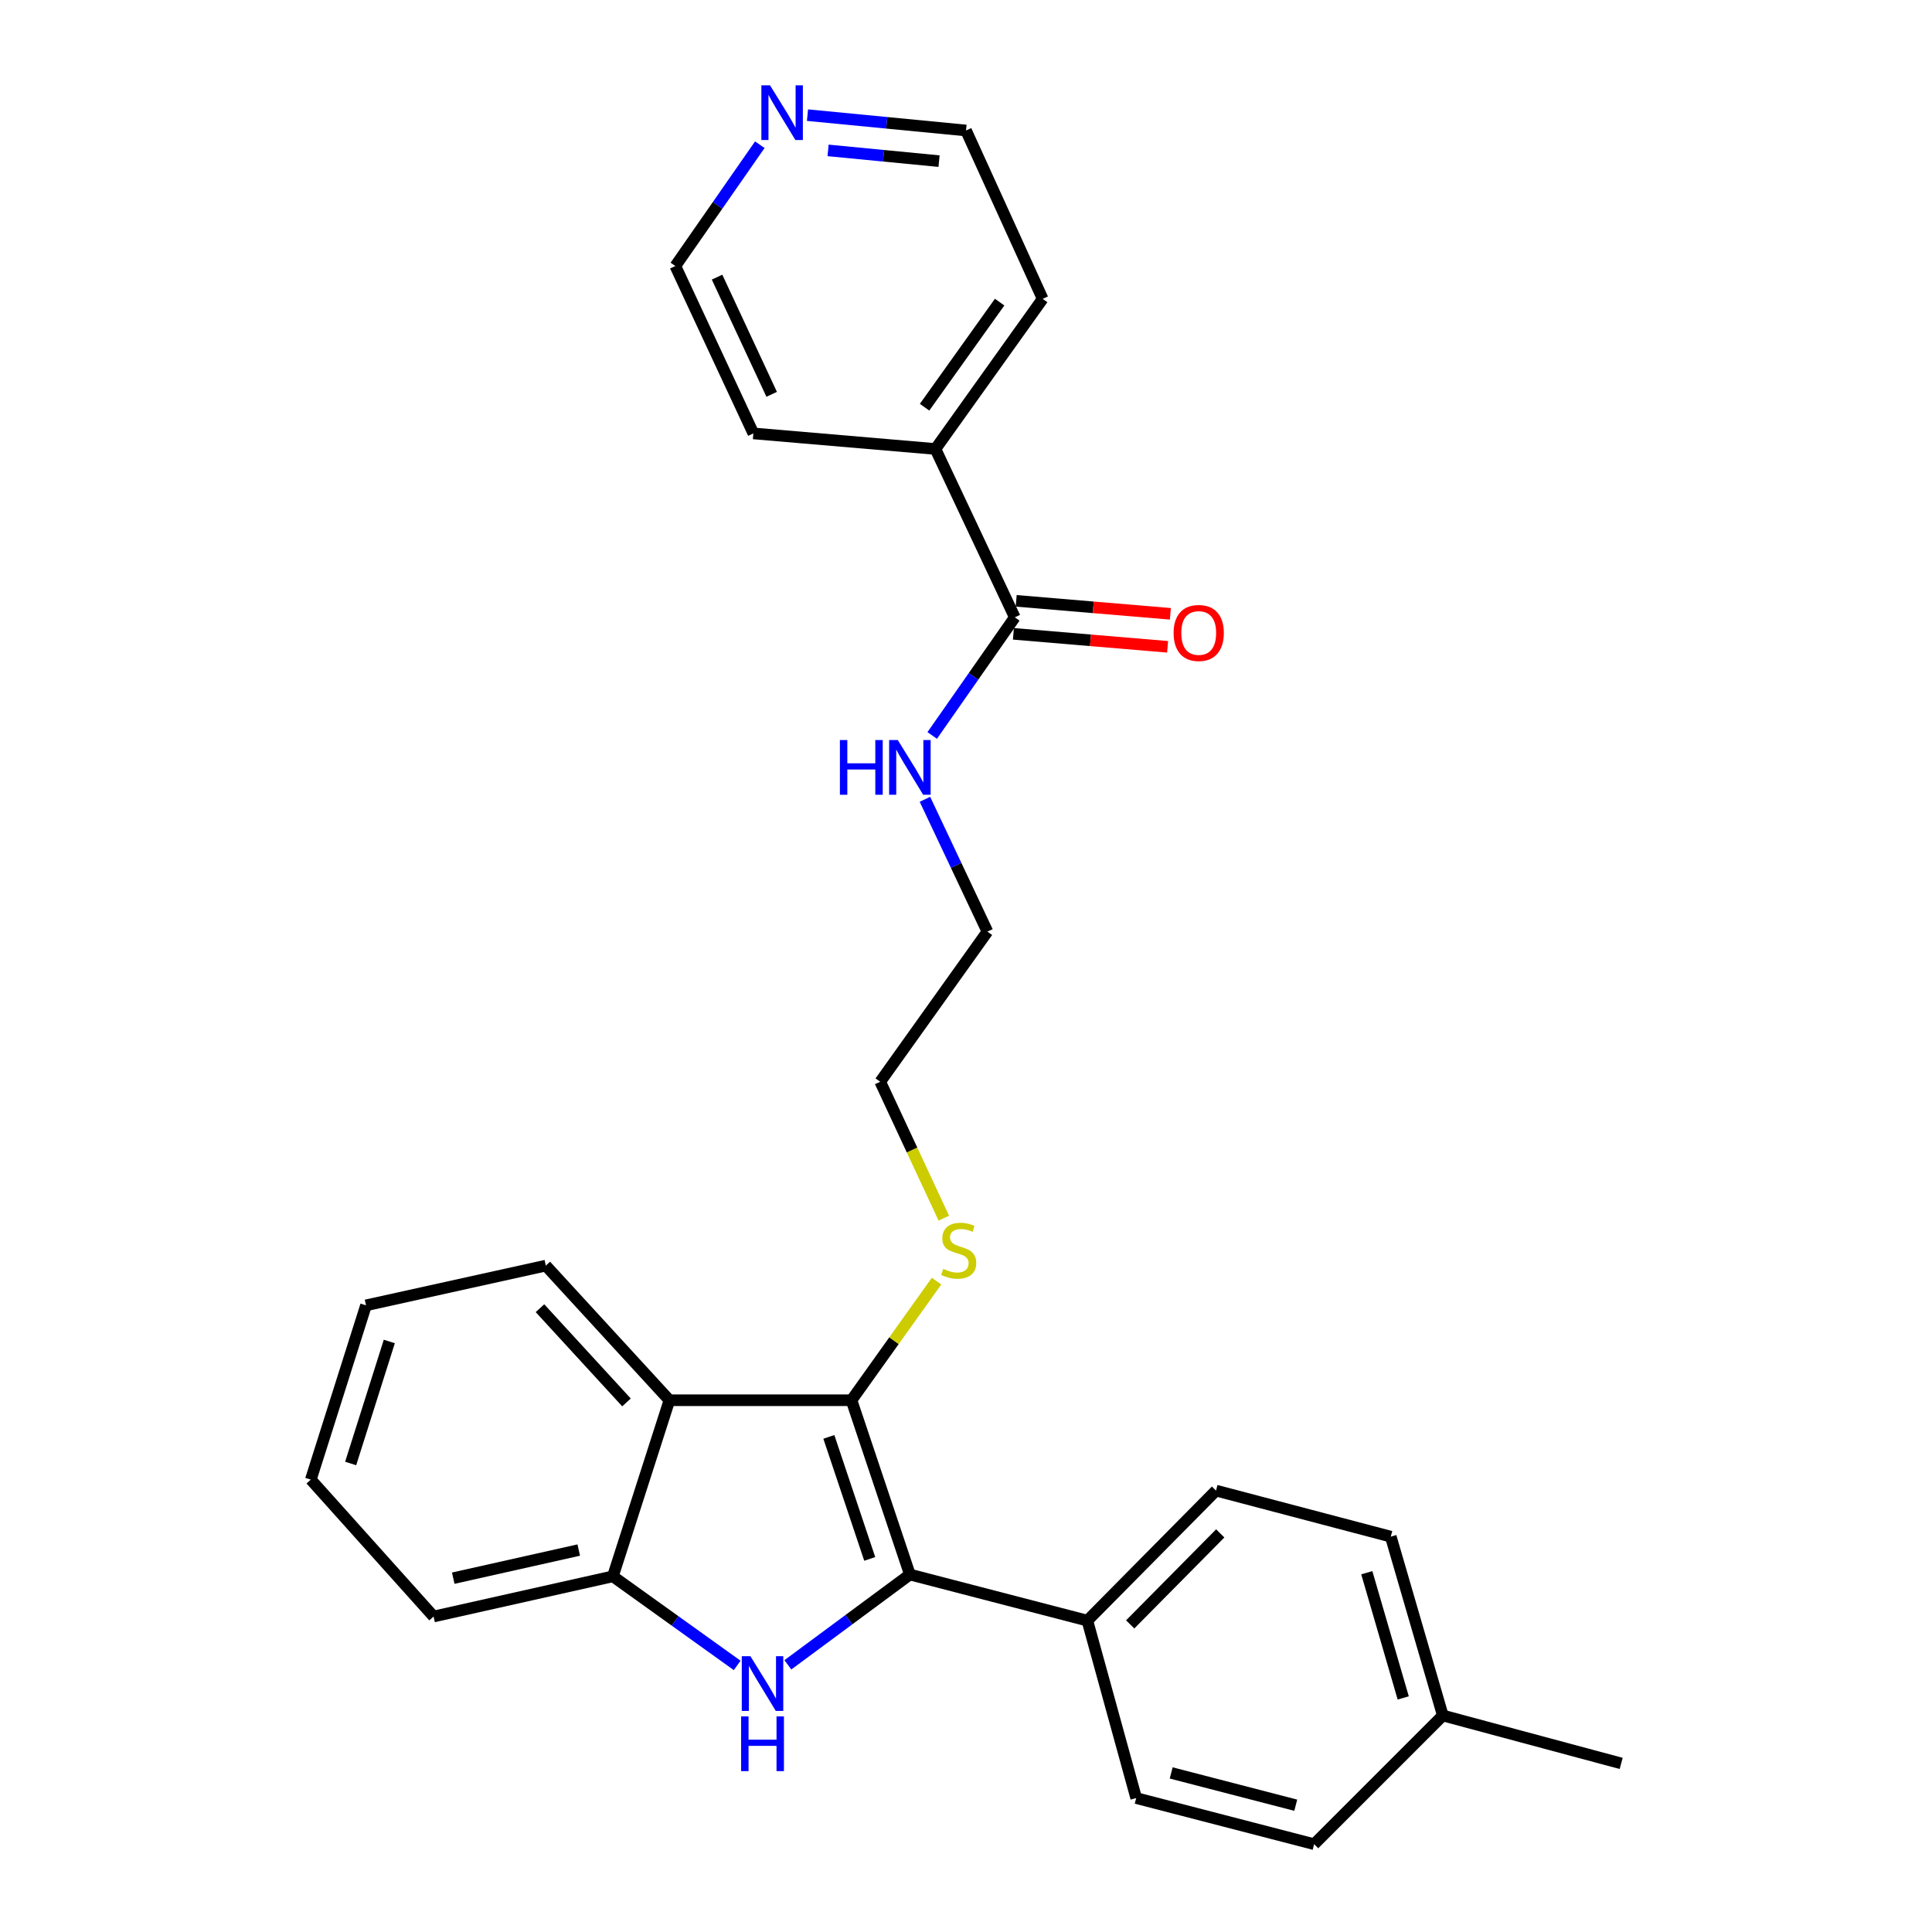 <?xml version='1.0' encoding='iso-8859-1'?>
<svg version='1.1' baseProfile='full'
              xmlns='http://www.w3.org/2000/svg'
                      xmlns:rdkit='http://www.rdkit.org/xml'
                      xmlns:xlink='http://www.w3.org/1999/xlink'
                  xml:space='preserve'
width='1000px' height='1000px' viewBox='0 0 1000 1000'>
<!-- END OF HEADER -->
<rect style='opacity:1.0;fill:#FFFFFF;stroke:none' width='1000' height='1000' x='0' y='0'> </rect>
<path class='bond-0' d='M 470.953,814.975 L 439.375,838.346' style='fill:none;fill-rule:evenodd;stroke:#000000;stroke-width:6px;stroke-linecap:butt;stroke-linejoin:miter;stroke-opacity:1' />
<path class='bond-0' d='M 439.375,838.346 L 407.796,861.718' style='fill:none;fill-rule:evenodd;stroke:#0000FF;stroke-width:6px;stroke-linecap:butt;stroke-linejoin:miter;stroke-opacity:1' />
<path class='bond-1' d='M 470.953,814.975 L 440.725,724.759' style='fill:none;fill-rule:evenodd;stroke:#000000;stroke-width:6px;stroke-linecap:butt;stroke-linejoin:miter;stroke-opacity:1' />
<path class='bond-1' d='M 450.17,806.887 L 429.011,743.736' style='fill:none;fill-rule:evenodd;stroke:#000000;stroke-width:6px;stroke-linecap:butt;stroke-linejoin:miter;stroke-opacity:1' />
<path class='bond-5' d='M 470.953,814.975 L 562.816,838.833' style='fill:none;fill-rule:evenodd;stroke:#000000;stroke-width:6px;stroke-linecap:butt;stroke-linejoin:miter;stroke-opacity:1' />
<path class='bond-3' d='M 381.562,862.017 L 349.394,838.963' style='fill:none;fill-rule:evenodd;stroke:#0000FF;stroke-width:6px;stroke-linecap:butt;stroke-linejoin:miter;stroke-opacity:1' />
<path class='bond-3' d='M 349.394,838.963 L 317.226,815.908' style='fill:none;fill-rule:evenodd;stroke:#000000;stroke-width:6px;stroke-linecap:butt;stroke-linejoin:miter;stroke-opacity:1' />
<path class='bond-2' d='M 440.725,724.759 L 346.492,724.759' style='fill:none;fill-rule:evenodd;stroke:#000000;stroke-width:6px;stroke-linecap:butt;stroke-linejoin:miter;stroke-opacity:1' />
<path class='bond-6' d='M 440.725,724.759 L 462.739,693.934' style='fill:none;fill-rule:evenodd;stroke:#000000;stroke-width:6px;stroke-linecap:butt;stroke-linejoin:miter;stroke-opacity:1' />
<path class='bond-6' d='M 462.739,693.934 L 484.753,663.11' style='fill:none;fill-rule:evenodd;stroke:#CCCC00;stroke-width:6px;stroke-linecap:butt;stroke-linejoin:miter;stroke-opacity:1' />
<path class='bond-16' d='M 346.492,724.759 L 282.514,655.078' style='fill:none;fill-rule:evenodd;stroke:#000000;stroke-width:6px;stroke-linecap:butt;stroke-linejoin:miter;stroke-opacity:1' />
<path class='bond-16' d='M 324.272,725.897 L 279.487,677.121' style='fill:none;fill-rule:evenodd;stroke:#000000;stroke-width:6px;stroke-linecap:butt;stroke-linejoin:miter;stroke-opacity:1' />
<path class='bond-27' d='M 346.492,724.759 L 317.226,815.908' style='fill:none;fill-rule:evenodd;stroke:#000000;stroke-width:6px;stroke-linecap:butt;stroke-linejoin:miter;stroke-opacity:1' />
<path class='bond-17' d='M 317.226,815.908 L 224.429,836.701' style='fill:none;fill-rule:evenodd;stroke:#000000;stroke-width:6px;stroke-linecap:butt;stroke-linejoin:miter;stroke-opacity:1' />
<path class='bond-17' d='M 299.559,802.305 L 234.602,816.86' style='fill:none;fill-rule:evenodd;stroke:#000000;stroke-width:6px;stroke-linecap:butt;stroke-linejoin:miter;stroke-opacity:1' />
<path class='bond-4' d='M 525.258,319.529 L 503.883,350.103' style='fill:none;fill-rule:evenodd;stroke:#000000;stroke-width:6px;stroke-linecap:butt;stroke-linejoin:miter;stroke-opacity:1' />
<path class='bond-4' d='M 503.883,350.103 L 482.509,380.677' style='fill:none;fill-rule:evenodd;stroke:#0000FF;stroke-width:6px;stroke-linecap:butt;stroke-linejoin:miter;stroke-opacity:1' />
<path class='bond-7' d='M 524.539,328.067 L 564.442,331.427' style='fill:none;fill-rule:evenodd;stroke:#000000;stroke-width:6px;stroke-linecap:butt;stroke-linejoin:miter;stroke-opacity:1' />
<path class='bond-7' d='M 564.442,331.427 L 604.346,334.788' style='fill:none;fill-rule:evenodd;stroke:#FF0000;stroke-width:6px;stroke-linecap:butt;stroke-linejoin:miter;stroke-opacity:1' />
<path class='bond-7' d='M 525.977,310.991 L 565.88,314.351' style='fill:none;fill-rule:evenodd;stroke:#000000;stroke-width:6px;stroke-linecap:butt;stroke-linejoin:miter;stroke-opacity:1' />
<path class='bond-7' d='M 565.88,314.351 L 605.784,317.711' style='fill:none;fill-rule:evenodd;stroke:#FF0000;stroke-width:6px;stroke-linecap:butt;stroke-linejoin:miter;stroke-opacity:1' />
<path class='bond-9' d='M 525.258,319.529 L 484.177,232.388' style='fill:none;fill-rule:evenodd;stroke:#000000;stroke-width:6px;stroke-linecap:butt;stroke-linejoin:miter;stroke-opacity:1' />
<path class='bond-10' d='M 562.816,838.833 L 629.402,771.533' style='fill:none;fill-rule:evenodd;stroke:#000000;stroke-width:6px;stroke-linecap:butt;stroke-linejoin:miter;stroke-opacity:1' />
<path class='bond-10' d='M 584.986,840.791 L 631.597,793.681' style='fill:none;fill-rule:evenodd;stroke:#000000;stroke-width:6px;stroke-linecap:butt;stroke-linejoin:miter;stroke-opacity:1' />
<path class='bond-11' d='M 562.816,838.833 L 588.093,930.678' style='fill:none;fill-rule:evenodd;stroke:#000000;stroke-width:6px;stroke-linecap:butt;stroke-linejoin:miter;stroke-opacity:1' />
<path class='bond-22' d='M 488.519,630.529 L 472.063,595.22' style='fill:none;fill-rule:evenodd;stroke:#CCCC00;stroke-width:6px;stroke-linecap:butt;stroke-linejoin:miter;stroke-opacity:1' />
<path class='bond-22' d='M 472.063,595.22 L 455.606,559.912' style='fill:none;fill-rule:evenodd;stroke:#000000;stroke-width:6px;stroke-linecap:butt;stroke-linejoin:miter;stroke-opacity:1' />
<path class='bond-8' d='M 417.954,59.596 L 458.982,63.568' style='fill:none;fill-rule:evenodd;stroke:#0000FF;stroke-width:6px;stroke-linecap:butt;stroke-linejoin:miter;stroke-opacity:1' />
<path class='bond-8' d='M 458.982,63.568 L 500.01,67.541' style='fill:none;fill-rule:evenodd;stroke:#000000;stroke-width:6px;stroke-linecap:butt;stroke-linejoin:miter;stroke-opacity:1' />
<path class='bond-8' d='M 428.611,77.845 L 457.331,80.625' style='fill:none;fill-rule:evenodd;stroke:#0000FF;stroke-width:6px;stroke-linecap:butt;stroke-linejoin:miter;stroke-opacity:1' />
<path class='bond-8' d='M 457.331,80.625 L 486.05,83.406' style='fill:none;fill-rule:evenodd;stroke:#000000;stroke-width:6px;stroke-linecap:butt;stroke-linejoin:miter;stroke-opacity:1' />
<path class='bond-30' d='M 393.279,74.903 L 371.418,106.295' style='fill:none;fill-rule:evenodd;stroke:#0000FF;stroke-width:6px;stroke-linecap:butt;stroke-linejoin:miter;stroke-opacity:1' />
<path class='bond-30' d='M 371.418,106.295 L 349.557,137.688' style='fill:none;fill-rule:evenodd;stroke:#000000;stroke-width:6px;stroke-linecap:butt;stroke-linejoin:miter;stroke-opacity:1' />
<path class='bond-20' d='M 484.177,232.388 L 389.943,224.333' style='fill:none;fill-rule:evenodd;stroke:#000000;stroke-width:6px;stroke-linecap:butt;stroke-linejoin:miter;stroke-opacity:1' />
<path class='bond-21' d='M 484.177,232.388 L 539.681,154.682' style='fill:none;fill-rule:evenodd;stroke:#000000;stroke-width:6px;stroke-linecap:butt;stroke-linejoin:miter;stroke-opacity:1' />
<path class='bond-21' d='M 478.558,210.771 L 517.411,156.377' style='fill:none;fill-rule:evenodd;stroke:#000000;stroke-width:6px;stroke-linecap:butt;stroke-linejoin:miter;stroke-opacity:1' />
<path class='bond-13' d='M 629.402,771.533 L 719.866,795.363' style='fill:none;fill-rule:evenodd;stroke:#000000;stroke-width:6px;stroke-linecap:butt;stroke-linejoin:miter;stroke-opacity:1' />
<path class='bond-14' d='M 588.093,930.678 L 680.194,954.545' style='fill:none;fill-rule:evenodd;stroke:#000000;stroke-width:6px;stroke-linecap:butt;stroke-linejoin:miter;stroke-opacity:1' />
<path class='bond-14' d='M 606.207,917.669 L 670.678,934.376' style='fill:none;fill-rule:evenodd;stroke:#000000;stroke-width:6px;stroke-linecap:butt;stroke-linejoin:miter;stroke-opacity:1' />
<path class='bond-12' d='M 478.749,413.717 L 494.92,447.961' style='fill:none;fill-rule:evenodd;stroke:#0000FF;stroke-width:6px;stroke-linecap:butt;stroke-linejoin:miter;stroke-opacity:1' />
<path class='bond-12' d='M 494.92,447.961 L 511.091,482.205' style='fill:none;fill-rule:evenodd;stroke:#000000;stroke-width:6px;stroke-linecap:butt;stroke-linejoin:miter;stroke-opacity:1' />
<path class='bond-28' d='M 719.866,795.363 L 746.8,887.94' style='fill:none;fill-rule:evenodd;stroke:#000000;stroke-width:6px;stroke-linecap:butt;stroke-linejoin:miter;stroke-opacity:1' />
<path class='bond-28' d='M 707.452,814.037 L 726.305,878.841' style='fill:none;fill-rule:evenodd;stroke:#000000;stroke-width:6px;stroke-linecap:butt;stroke-linejoin:miter;stroke-opacity:1' />
<path class='bond-15' d='M 680.194,954.545 L 746.8,887.94' style='fill:none;fill-rule:evenodd;stroke:#000000;stroke-width:6px;stroke-linecap:butt;stroke-linejoin:miter;stroke-opacity:1' />
<path class='bond-24' d='M 746.8,887.94 L 839.12,912.741' style='fill:none;fill-rule:evenodd;stroke:#000000;stroke-width:6px;stroke-linecap:butt;stroke-linejoin:miter;stroke-opacity:1' />
<path class='bond-25' d='M 282.514,655.078 L 189.451,675.643' style='fill:none;fill-rule:evenodd;stroke:#000000;stroke-width:6px;stroke-linecap:butt;stroke-linejoin:miter;stroke-opacity:1' />
<path class='bond-26' d='M 224.429,836.701 L 160.88,765.859' style='fill:none;fill-rule:evenodd;stroke:#000000;stroke-width:6px;stroke-linecap:butt;stroke-linejoin:miter;stroke-opacity:1' />
<path class='bond-18' d='M 500.01,67.541 L 539.681,154.682' style='fill:none;fill-rule:evenodd;stroke:#000000;stroke-width:6px;stroke-linecap:butt;stroke-linejoin:miter;stroke-opacity:1' />
<path class='bond-19' d='M 349.557,137.688 L 389.943,224.333' style='fill:none;fill-rule:evenodd;stroke:#000000;stroke-width:6px;stroke-linecap:butt;stroke-linejoin:miter;stroke-opacity:1' />
<path class='bond-19' d='M 371.148,143.445 L 399.418,204.097' style='fill:none;fill-rule:evenodd;stroke:#000000;stroke-width:6px;stroke-linecap:butt;stroke-linejoin:miter;stroke-opacity:1' />
<path class='bond-23' d='M 455.606,559.912 L 511.091,482.205' style='fill:none;fill-rule:evenodd;stroke:#000000;stroke-width:6px;stroke-linecap:butt;stroke-linejoin:miter;stroke-opacity:1' />
<path class='bond-29' d='M 189.451,675.643 L 160.88,765.859' style='fill:none;fill-rule:evenodd;stroke:#000000;stroke-width:6px;stroke-linecap:butt;stroke-linejoin:miter;stroke-opacity:1' />
<path class='bond-29' d='M 201.503,694.349 L 181.503,757.5' style='fill:none;fill-rule:evenodd;stroke:#000000;stroke-width:6px;stroke-linecap:butt;stroke-linejoin:miter;stroke-opacity:1' />
<path  class='atom-1' d='M 388.424 857.262
L 397.704 872.262
Q 398.624 873.742, 400.104 876.422
Q 401.584 879.102, 401.664 879.262
L 401.664 857.262
L 405.424 857.262
L 405.424 885.582
L 401.544 885.582
L 391.584 869.182
Q 390.424 867.262, 389.184 865.062
Q 387.984 862.862, 387.624 862.182
L 387.624 885.582
L 383.944 885.582
L 383.944 857.262
L 388.424 857.262
' fill='#0000FF'/>
<path  class='atom-1' d='M 383.604 888.414
L 387.444 888.414
L 387.444 900.454
L 401.924 900.454
L 401.924 888.414
L 405.764 888.414
L 405.764 916.734
L 401.924 916.734
L 401.924 903.654
L 387.444 903.654
L 387.444 916.734
L 383.604 916.734
L 383.604 888.414
' fill='#0000FF'/>
<path  class='atom-7' d='M 488.22 656.773
Q 488.54 656.893, 489.86 657.453
Q 491.18 658.013, 492.62 658.373
Q 494.1 658.693, 495.54 658.693
Q 498.22 658.693, 499.78 657.413
Q 501.34 656.093, 501.34 653.813
Q 501.34 652.253, 500.54 651.293
Q 499.78 650.333, 498.58 649.813
Q 497.38 649.293, 495.38 648.693
Q 492.86 647.933, 491.34 647.213
Q 489.86 646.493, 488.78 644.973
Q 487.74 643.453, 487.74 640.893
Q 487.74 637.333, 490.14 635.133
Q 492.58 632.933, 497.38 632.933
Q 500.66 632.933, 504.38 634.493
L 503.46 637.573
Q 500.06 636.173, 497.5 636.173
Q 494.74 636.173, 493.22 637.333
Q 491.7 638.453, 491.74 640.413
Q 491.74 641.933, 492.5 642.853
Q 493.3 643.773, 494.42 644.293
Q 495.58 644.813, 497.5 645.413
Q 500.06 646.213, 501.58 647.013
Q 503.1 647.813, 504.18 649.453
Q 505.3 651.053, 505.3 653.813
Q 505.3 657.733, 502.66 659.853
Q 500.06 661.933, 495.7 661.933
Q 493.18 661.933, 491.26 661.373
Q 489.38 660.853, 487.14 659.933
L 488.22 656.773
' fill='#CCCC00'/>
<path  class='atom-8' d='M 607.453 327.625
Q 607.453 320.825, 610.813 317.025
Q 614.173 313.225, 620.453 313.225
Q 626.733 313.225, 630.093 317.025
Q 633.453 320.825, 633.453 327.625
Q 633.453 334.505, 630.053 338.425
Q 626.653 342.305, 620.453 342.305
Q 614.213 342.305, 610.813 338.425
Q 607.453 334.545, 607.453 327.625
M 620.453 339.105
Q 624.773 339.105, 627.093 336.225
Q 629.453 333.305, 629.453 327.625
Q 629.453 322.065, 627.093 319.265
Q 624.773 316.425, 620.453 316.425
Q 616.133 316.425, 613.773 319.225
Q 611.453 322.025, 611.453 327.625
Q 611.453 333.345, 613.773 336.225
Q 616.133 339.105, 620.453 339.105
' fill='#FF0000'/>
<path  class='atom-9' d='M 398.564 44.165
L 407.844 59.165
Q 408.764 60.645, 410.244 63.325
Q 411.724 66.005, 411.804 66.165
L 411.804 44.165
L 415.564 44.165
L 415.564 72.485
L 411.684 72.485
L 401.724 56.085
Q 400.564 54.165, 399.324 51.965
Q 398.124 49.765, 397.764 49.085
L 397.764 72.485
L 394.084 72.485
L 394.084 44.165
L 398.564 44.165
' fill='#0000FF'/>
<path  class='atom-13' d='M 434.733 383.047
L 438.573 383.047
L 438.573 395.087
L 453.053 395.087
L 453.053 383.047
L 456.893 383.047
L 456.893 411.367
L 453.053 411.367
L 453.053 398.287
L 438.573 398.287
L 438.573 411.367
L 434.733 411.367
L 434.733 383.047
' fill='#0000FF'/>
<path  class='atom-13' d='M 464.693 383.047
L 473.973 398.047
Q 474.893 399.527, 476.373 402.207
Q 477.853 404.887, 477.933 405.047
L 477.933 383.047
L 481.693 383.047
L 481.693 411.367
L 477.813 411.367
L 467.853 394.967
Q 466.693 393.047, 465.453 390.847
Q 464.253 388.647, 463.893 387.967
L 463.893 411.367
L 460.213 411.367
L 460.213 383.047
L 464.693 383.047
' fill='#0000FF'/>
</svg>
